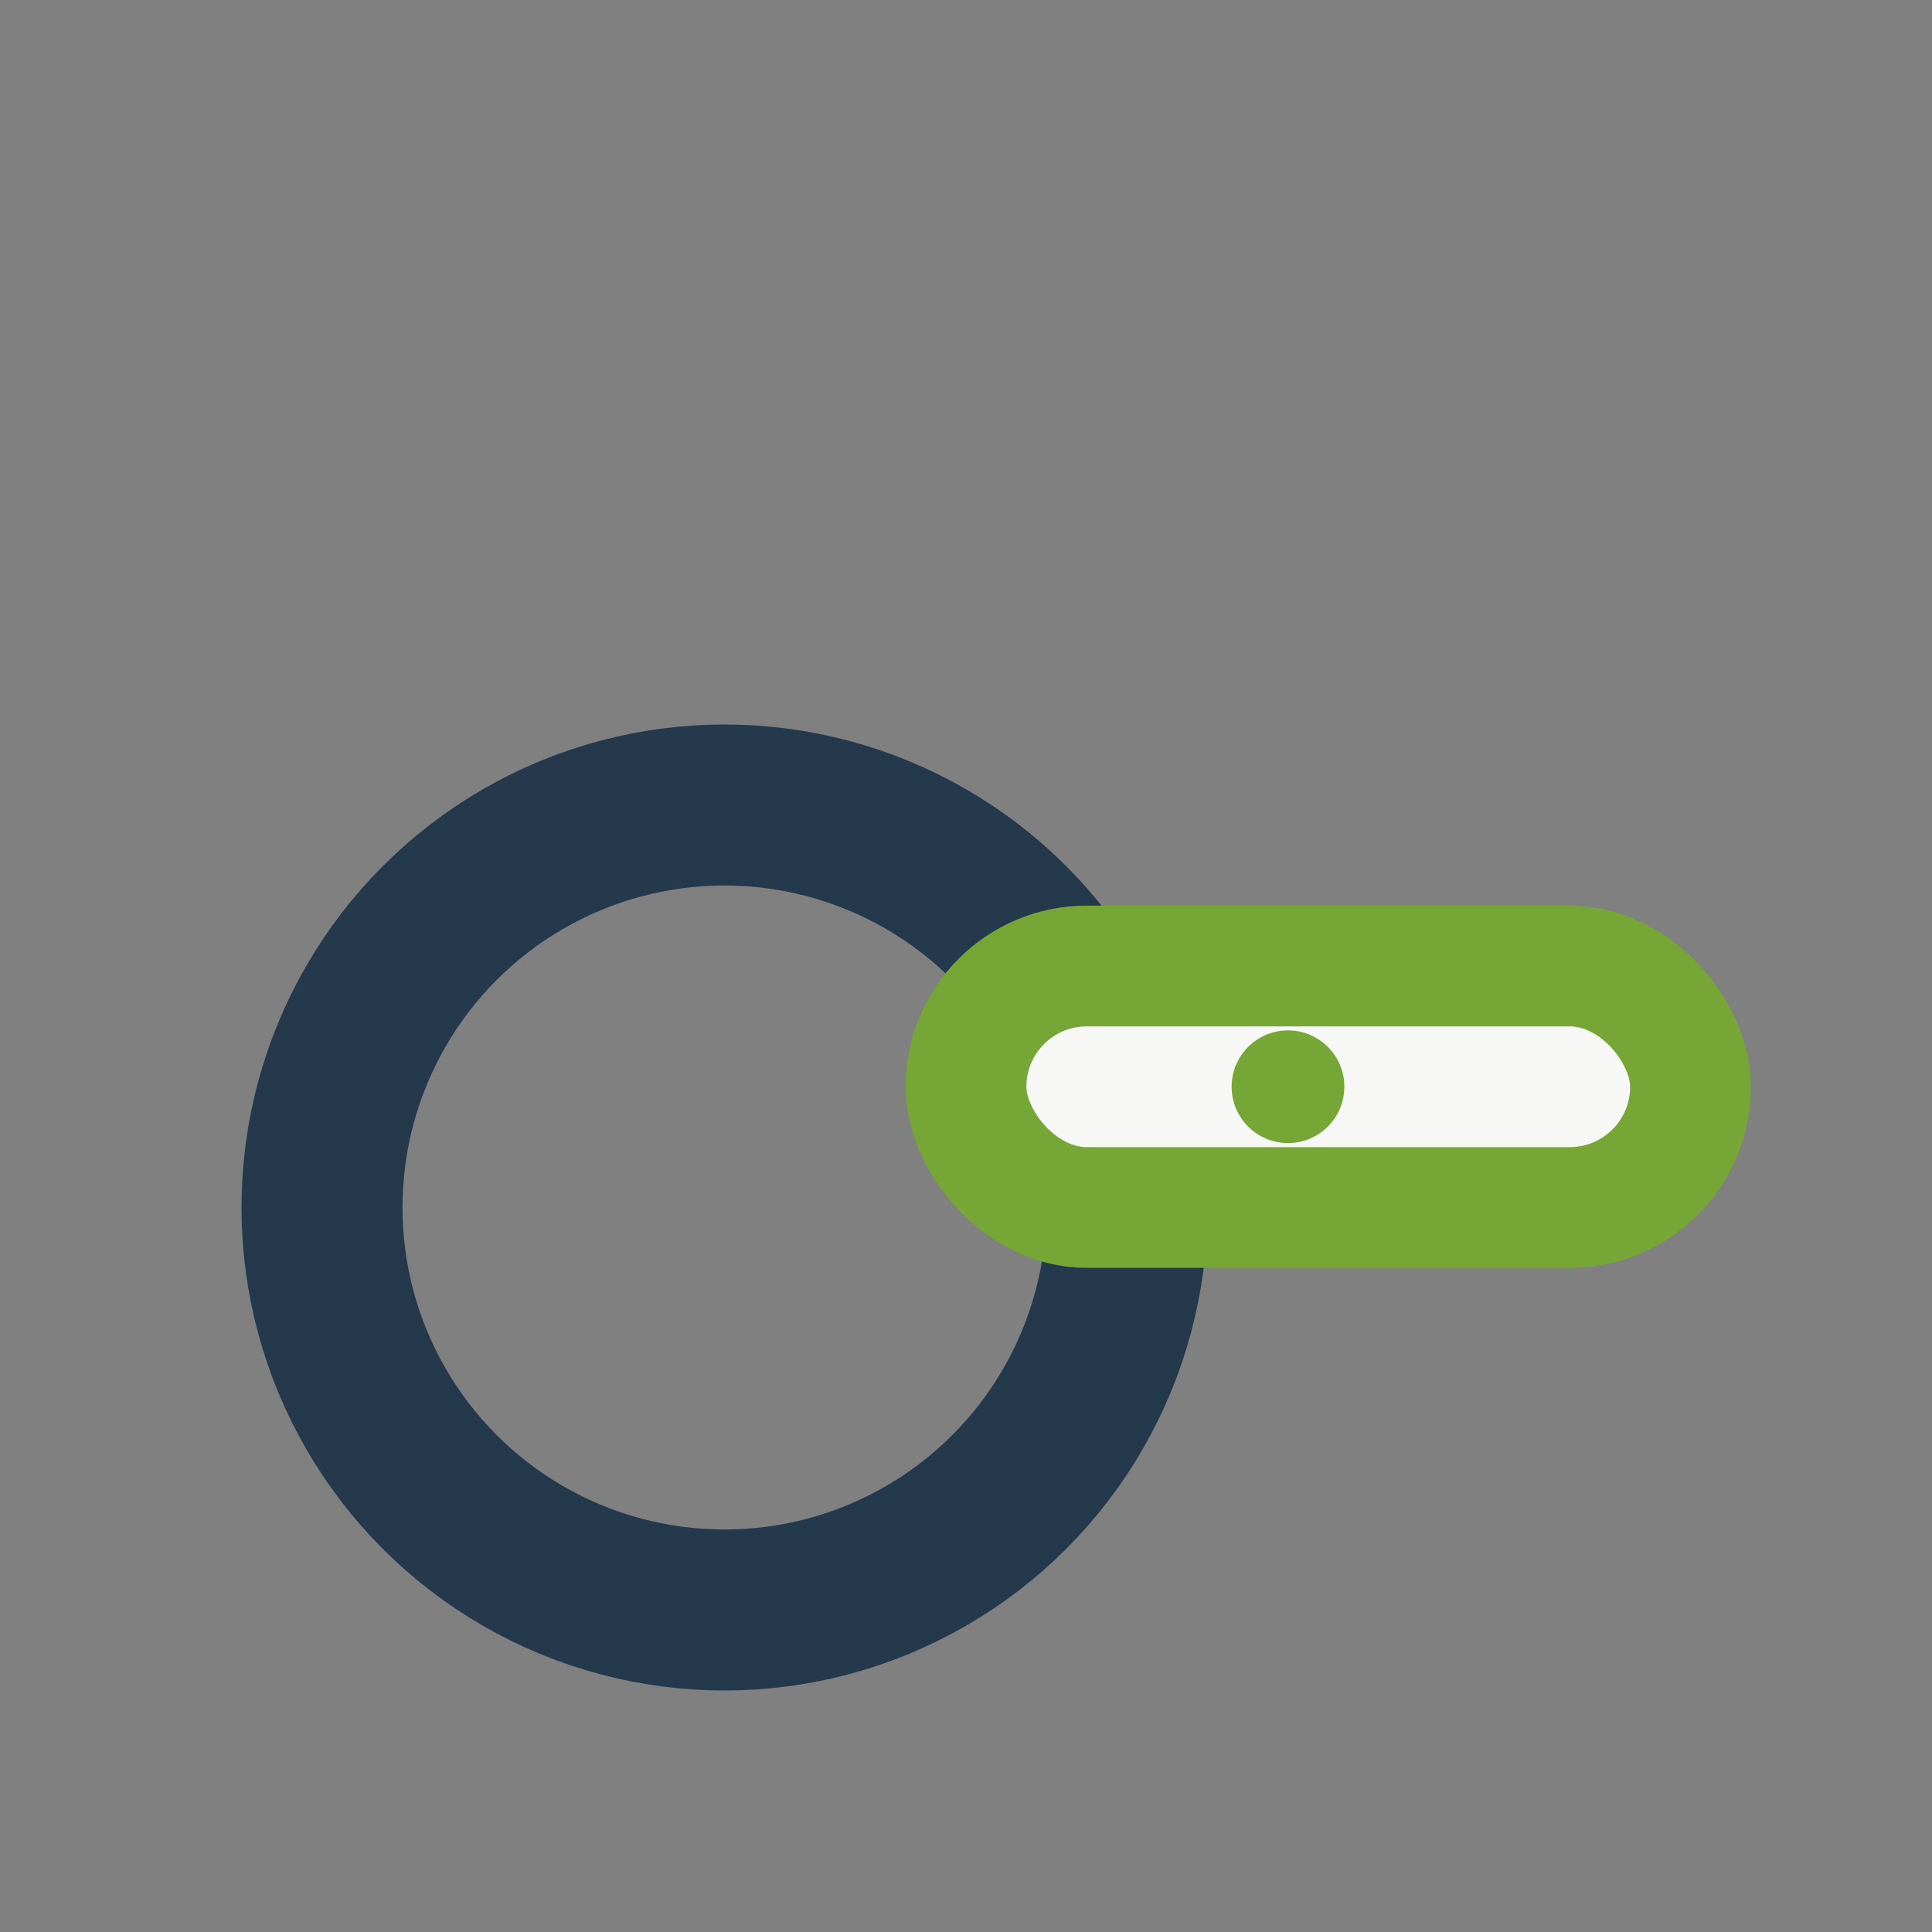 <?xml version="1.0" encoding="UTF-8"?>
<svg xmlns="http://www.w3.org/2000/svg" width="24" height="24" viewBox="0 0 24 24"><rect x="0" y="0" width="24" height="24" fill="#808080" stroke="none"/><circle cx="9" cy="15" r="5" fill="none" stroke="#25394D" stroke-width="2"/><rect x="12" y="12" width="9" height="3" rx="1.5" fill="#F7F7F5" stroke="#76A636" stroke-width="1.5"/><circle cx="16" cy="13.5" r="0.7" fill="#76A636"/></svg>